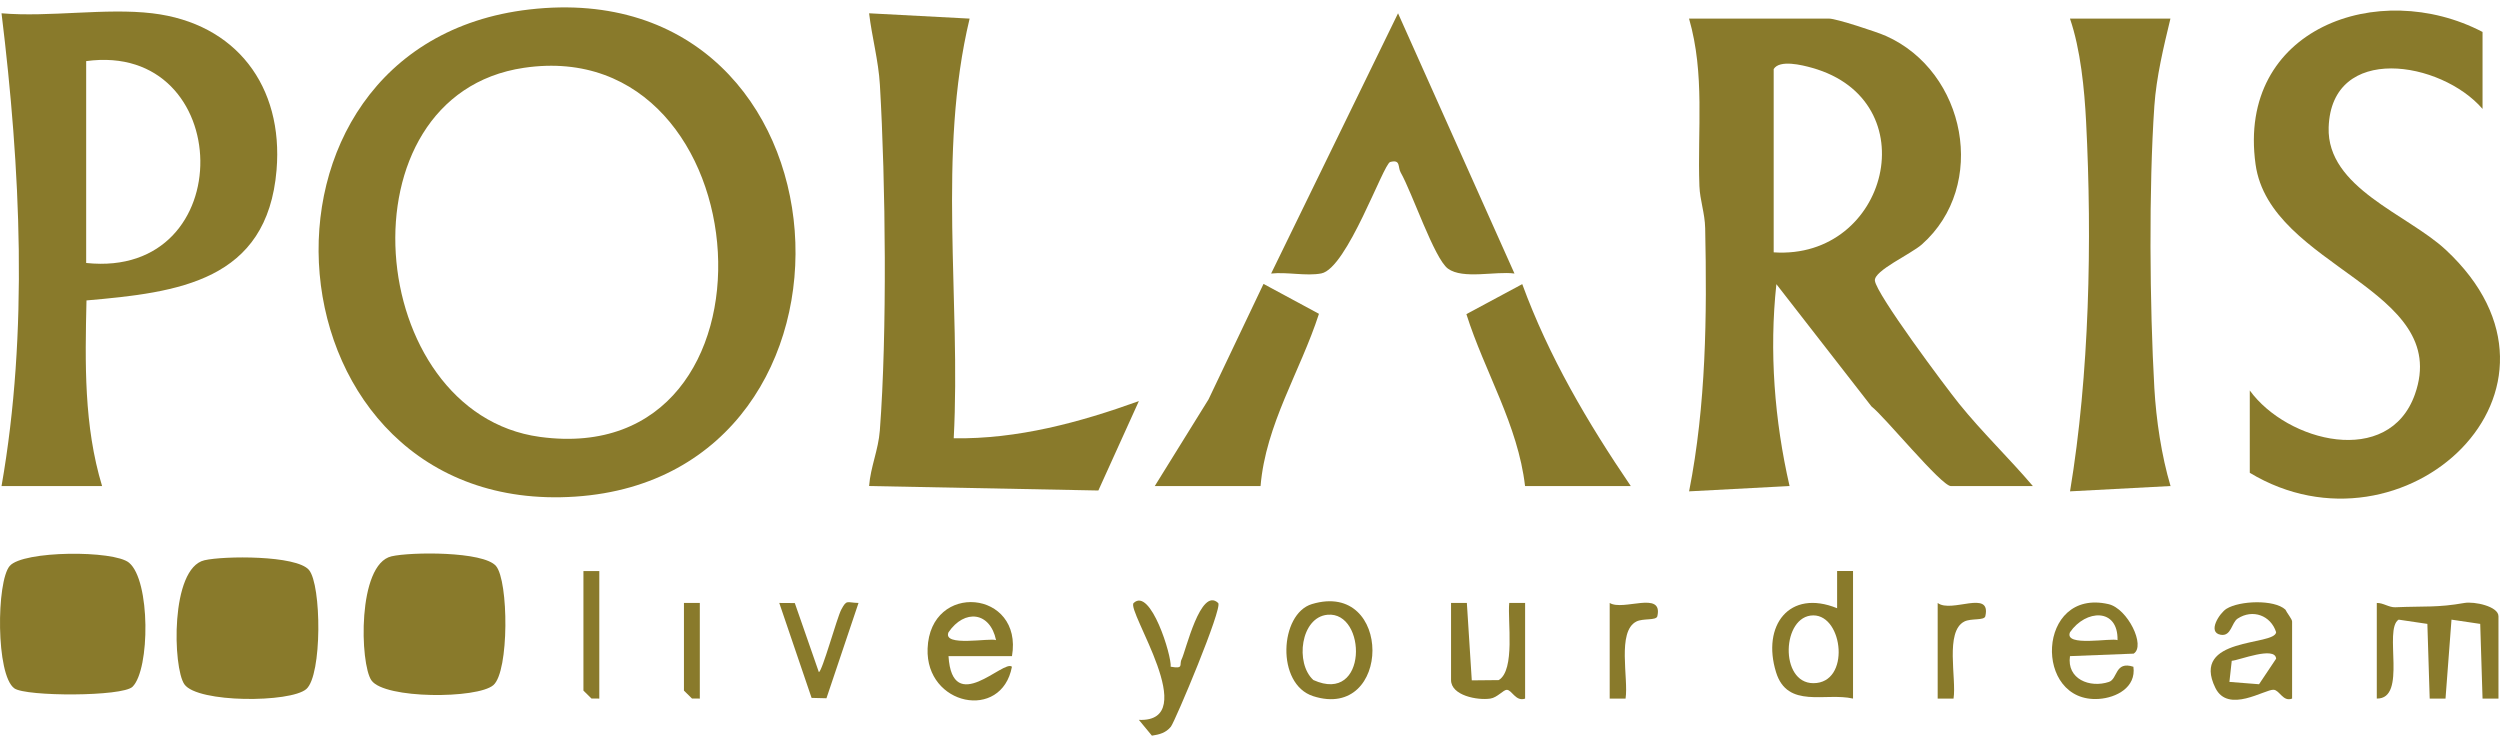 <svg width="230" height="68" viewBox="0 0 230 68" fill="none" xmlns="http://www.w3.org/2000/svg">
<g clip-path="url(#clip0_2365_3531)">
<path d="M48.702 0.871C79.236 -2.643 81.855 43.748 52.941 45.688C24.061 47.628 20.484 4.116 48.702 0.871ZM48.206 6.238C30.987 8.774 33.484 37.99 49.666 40.194C73.099 43.381 70.388 2.968 48.206 6.238Z" fill="#897A2B"/>
<path d="M187.026 44.72H179.483C178.607 44.72 173.336 38.269 172.178 37.394L163.427 26.143C162.76 32.331 163.252 38.665 164.639 44.715L155.397 45.204C156.964 37.252 157.047 29.086 156.876 20.992C156.847 19.599 156.395 18.427 156.346 17.126C156.156 11.907 156.867 6.834 155.392 1.712H168.289C168.936 1.712 172.674 2.934 173.511 3.31C180.87 6.589 182.928 17.068 176.811 22.488C175.798 23.382 172.406 24.897 172.489 25.811C172.596 27.038 178.972 35.571 180.227 37.13C182.364 39.779 184.826 42.135 187.026 44.72ZM163.179 23.216C173.73 23.92 177.419 9.238 166.702 6.238C165.792 5.983 163.719 5.465 163.179 6.355V23.216Z" fill="#897A2B"/>
<path d="M14.011 1.223C21.745 2.142 26.081 7.958 25.444 15.636C24.592 25.88 16.387 26.906 7.957 27.639C7.826 33.391 7.709 39.168 9.393 44.72H0.141C2.633 30.518 1.879 15.47 0.141 1.223C4.541 1.599 9.714 0.715 14.011 1.223ZM7.928 24.194C22.198 25.699 21.667 3.755 7.928 5.622V24.194Z" fill="#897A2B"/>
<path d="M228.394 10.02C224.593 5.602 214.485 3.936 214.236 11.726C214.061 17.288 221.473 19.702 224.992 22.967C238.809 35.796 221.138 52.032 206.98 43.498V35.923C210.431 40.673 219.78 43.044 222.174 36.275C225.62 26.53 208.825 24.619 207.511 15.113C205.783 2.596 218.85 -2.046 228.394 2.939V10.025V10.02Z" fill="#897A2B"/>
<path d="M89.204 1.717C86.225 14.126 88.41 27.59 87.743 40.322C93.603 40.414 99.331 38.865 104.777 36.9L101.049 45.126L79.957 44.715C80.093 42.941 80.808 41.411 80.945 39.603C81.626 30.635 81.48 16.848 80.95 7.797C80.818 5.568 80.219 3.422 79.957 1.223L89.204 1.712V1.717Z" fill="#897A2B"/>
<path d="M199.68 1.712C199.057 4.287 198.38 7.103 198.2 9.756C197.684 17.249 197.772 28.162 198.2 35.703C198.366 38.616 198.857 41.92 199.69 44.715L190.443 45.204C192.229 34.452 192.482 22.165 191.922 11.218C191.766 8.173 191.411 4.551 190.438 1.712H199.685H199.68Z" fill="#897A2B"/>
<path d="M128.62 1.223L139.332 25.166C137.609 24.927 134.596 25.723 133.214 24.716C131.958 23.802 129.905 17.689 128.863 15.87C128.576 15.367 128.887 14.644 127.899 14.903C127.272 15.064 123.928 24.697 121.558 25.156C120.186 25.42 118.39 25.005 116.944 25.166L128.62 1.223Z" fill="#897A2B"/>
<path d="M12.196 63.179C11.281 64.098 2.394 64.093 1.324 63.331C-0.394 62.109 -0.331 53.498 0.891 52.071C2.112 50.644 10.478 50.609 11.87 51.768C13.846 53.405 13.807 61.572 12.196 63.179Z" fill="#897A2B"/>
<path d="M36.019 51.181C37.786 50.771 44.468 50.707 45.631 52.071C46.794 53.434 46.853 61.767 45.388 63.033C43.923 64.299 35.391 64.323 34.175 62.598C33.109 61.093 32.861 51.914 36.019 51.181Z" fill="#897A2B"/>
<path d="M106.237 44.72L111.187 36.739L116.243 26.119L121.344 28.871C119.631 34.168 116.443 39.046 115.971 44.72H106.237Z" fill="#897A2B"/>
<path d="M140.305 44.72C139.653 39.08 136.592 34.227 134.908 28.9L140.047 26.139C142.485 32.8 146.067 38.885 150.034 44.72H140.3H140.305Z" fill="#897A2B"/>
<path d="M229.854 64.269H228.394L228.18 57.398L225.537 57.007L224.987 64.274H223.532L223.318 57.398L220.675 57.007C219.254 57.901 221.503 64.308 218.665 64.269V55.472C219.249 55.453 219.785 55.892 220.364 55.868C223.172 55.751 224.233 55.912 226.73 55.472C227.63 55.316 229.859 55.78 229.859 56.694V64.269H229.854Z" fill="#897A2B"/>
<path d="M170.479 52.54V64.269C167.953 63.688 164.444 65.232 163.398 61.85C162.069 57.554 164.61 54.167 169.014 55.956V52.535H170.479V52.54ZM166.829 56.616C163.928 56.616 163.685 62.852 166.829 62.852C170.265 62.852 169.584 56.616 166.829 56.616Z" fill="#897A2B"/>
<path d="M93.102 60.364H87.262C87.612 65.985 92.377 60.614 93.097 61.342C92.153 66.356 85.145 64.919 85.339 59.67C85.568 53.459 94.148 54.289 93.102 60.364ZM91.637 58.893C91.087 56.274 88.741 56.01 87.262 58.17C86.692 59.543 91.092 58.659 91.637 58.893Z" fill="#897A2B"/>
<path d="M210.873 64.269C210.036 64.597 209.73 63.497 209.175 63.458C208.377 63.404 204.99 65.677 203.817 63.292C201.481 58.551 209.302 59.446 209.404 58.16C208.907 56.611 207.248 56.01 205.866 56.909C205.301 57.276 205.282 58.561 204.313 58.4C203.043 58.19 204.187 56.41 204.839 56.005C206.05 55.257 209.224 55.135 210.255 56.083C210.397 56.391 210.873 56.958 210.873 57.178V64.264V64.269ZM205.106 62.735L207.832 62.95L209.404 60.599C209.316 59.402 205.982 60.755 205.32 60.794L205.106 62.735Z" fill="#897A2B"/>
<path d="M190.438 60.364C190.126 62.471 192.263 63.326 194.025 62.735C194.842 62.461 194.565 60.785 196.273 61.342C196.536 63.243 194.696 64.191 193.105 64.299C187.046 64.719 187.362 54.06 193.981 55.58C195.747 55.985 197.427 59.436 196.293 60.135L190.433 60.364H190.438ZM194.813 58.893C194.876 55.902 191.883 56.063 190.438 58.17C189.873 59.548 194.263 58.659 194.813 58.893Z" fill="#897A2B"/>
<path d="M120.697 55.575C128.157 53.336 128.045 66.361 120.818 64.049C117.368 62.945 117.723 56.469 120.697 55.575ZM122.132 56.557C119.66 56.782 119.125 61.024 120.833 62.564C125.875 64.846 125.758 56.225 122.132 56.557Z" fill="#897A2B"/>
<path d="M107.702 61.337C108.968 61.562 108.452 61.151 108.715 60.643C109.084 59.915 110.457 53.938 112.073 55.477C112.511 55.897 108.101 66.381 107.722 66.855C107.259 67.427 106.661 67.578 105.975 67.681L104.777 66.229C110.627 66.464 103.59 56.147 104.295 55.477C105.848 53.991 107.814 60.355 107.702 61.342V61.337Z" fill="#897A2B"/>
<path d="M133.491 55.472H134.951L135.404 62.593L137.881 62.569C139.419 61.65 138.684 57.134 138.85 55.472H140.31V64.274C139.439 64.572 139.098 63.463 138.621 63.463C138.314 63.463 137.745 64.177 137.117 64.269C135.93 64.45 133.496 63.991 133.496 62.564V55.477L133.491 55.472Z" fill="#897A2B"/>
<path d="M73.124 55.487L75.333 61.831C75.635 61.826 77.007 56.806 77.397 56.083C77.913 55.125 77.893 55.448 78.983 55.472L76.034 64.24L74.666 64.206L71.693 55.472L73.129 55.482L73.124 55.487Z" fill="#897A2B"/>
<path d="M148.092 55.472C149.343 56.244 153.017 54.299 152.477 56.689C152.379 57.114 151.163 56.86 150.54 57.183C148.744 58.106 149.839 62.437 149.552 64.269H148.092V55.467V55.472Z" fill="#897A2B"/>
<path d="M178.266 55.472C179.541 56.445 183.215 54.187 182.651 56.689C182.554 57.114 181.337 56.86 180.714 57.183C178.918 58.106 180.013 62.437 179.726 64.269H178.266V55.467V55.472Z" fill="#897A2B"/>
<path d="M55.136 52.54V64.269L54.416 64.264L53.676 63.536V52.54H55.136Z" fill="#897A2B"/>
<path d="M64.383 55.472V64.269L63.663 64.264L62.923 63.536V55.472H64.383Z" fill="#897A2B"/>
<path d="M18.81 51.543C20.577 51.132 27.259 51.069 28.422 52.432C29.585 53.796 29.644 62.129 28.179 63.395C26.714 64.66 18.182 64.685 16.966 62.959C15.9 61.454 15.652 52.276 18.81 51.543Z" fill="#897A2B"/>
</g>
<defs>
<clipPath id="clip0_2365_3531">
<rect width="230" height="67" fill="white" transform="translate(0 0.681)"/>
</clipPath>
</defs>
</svg>
